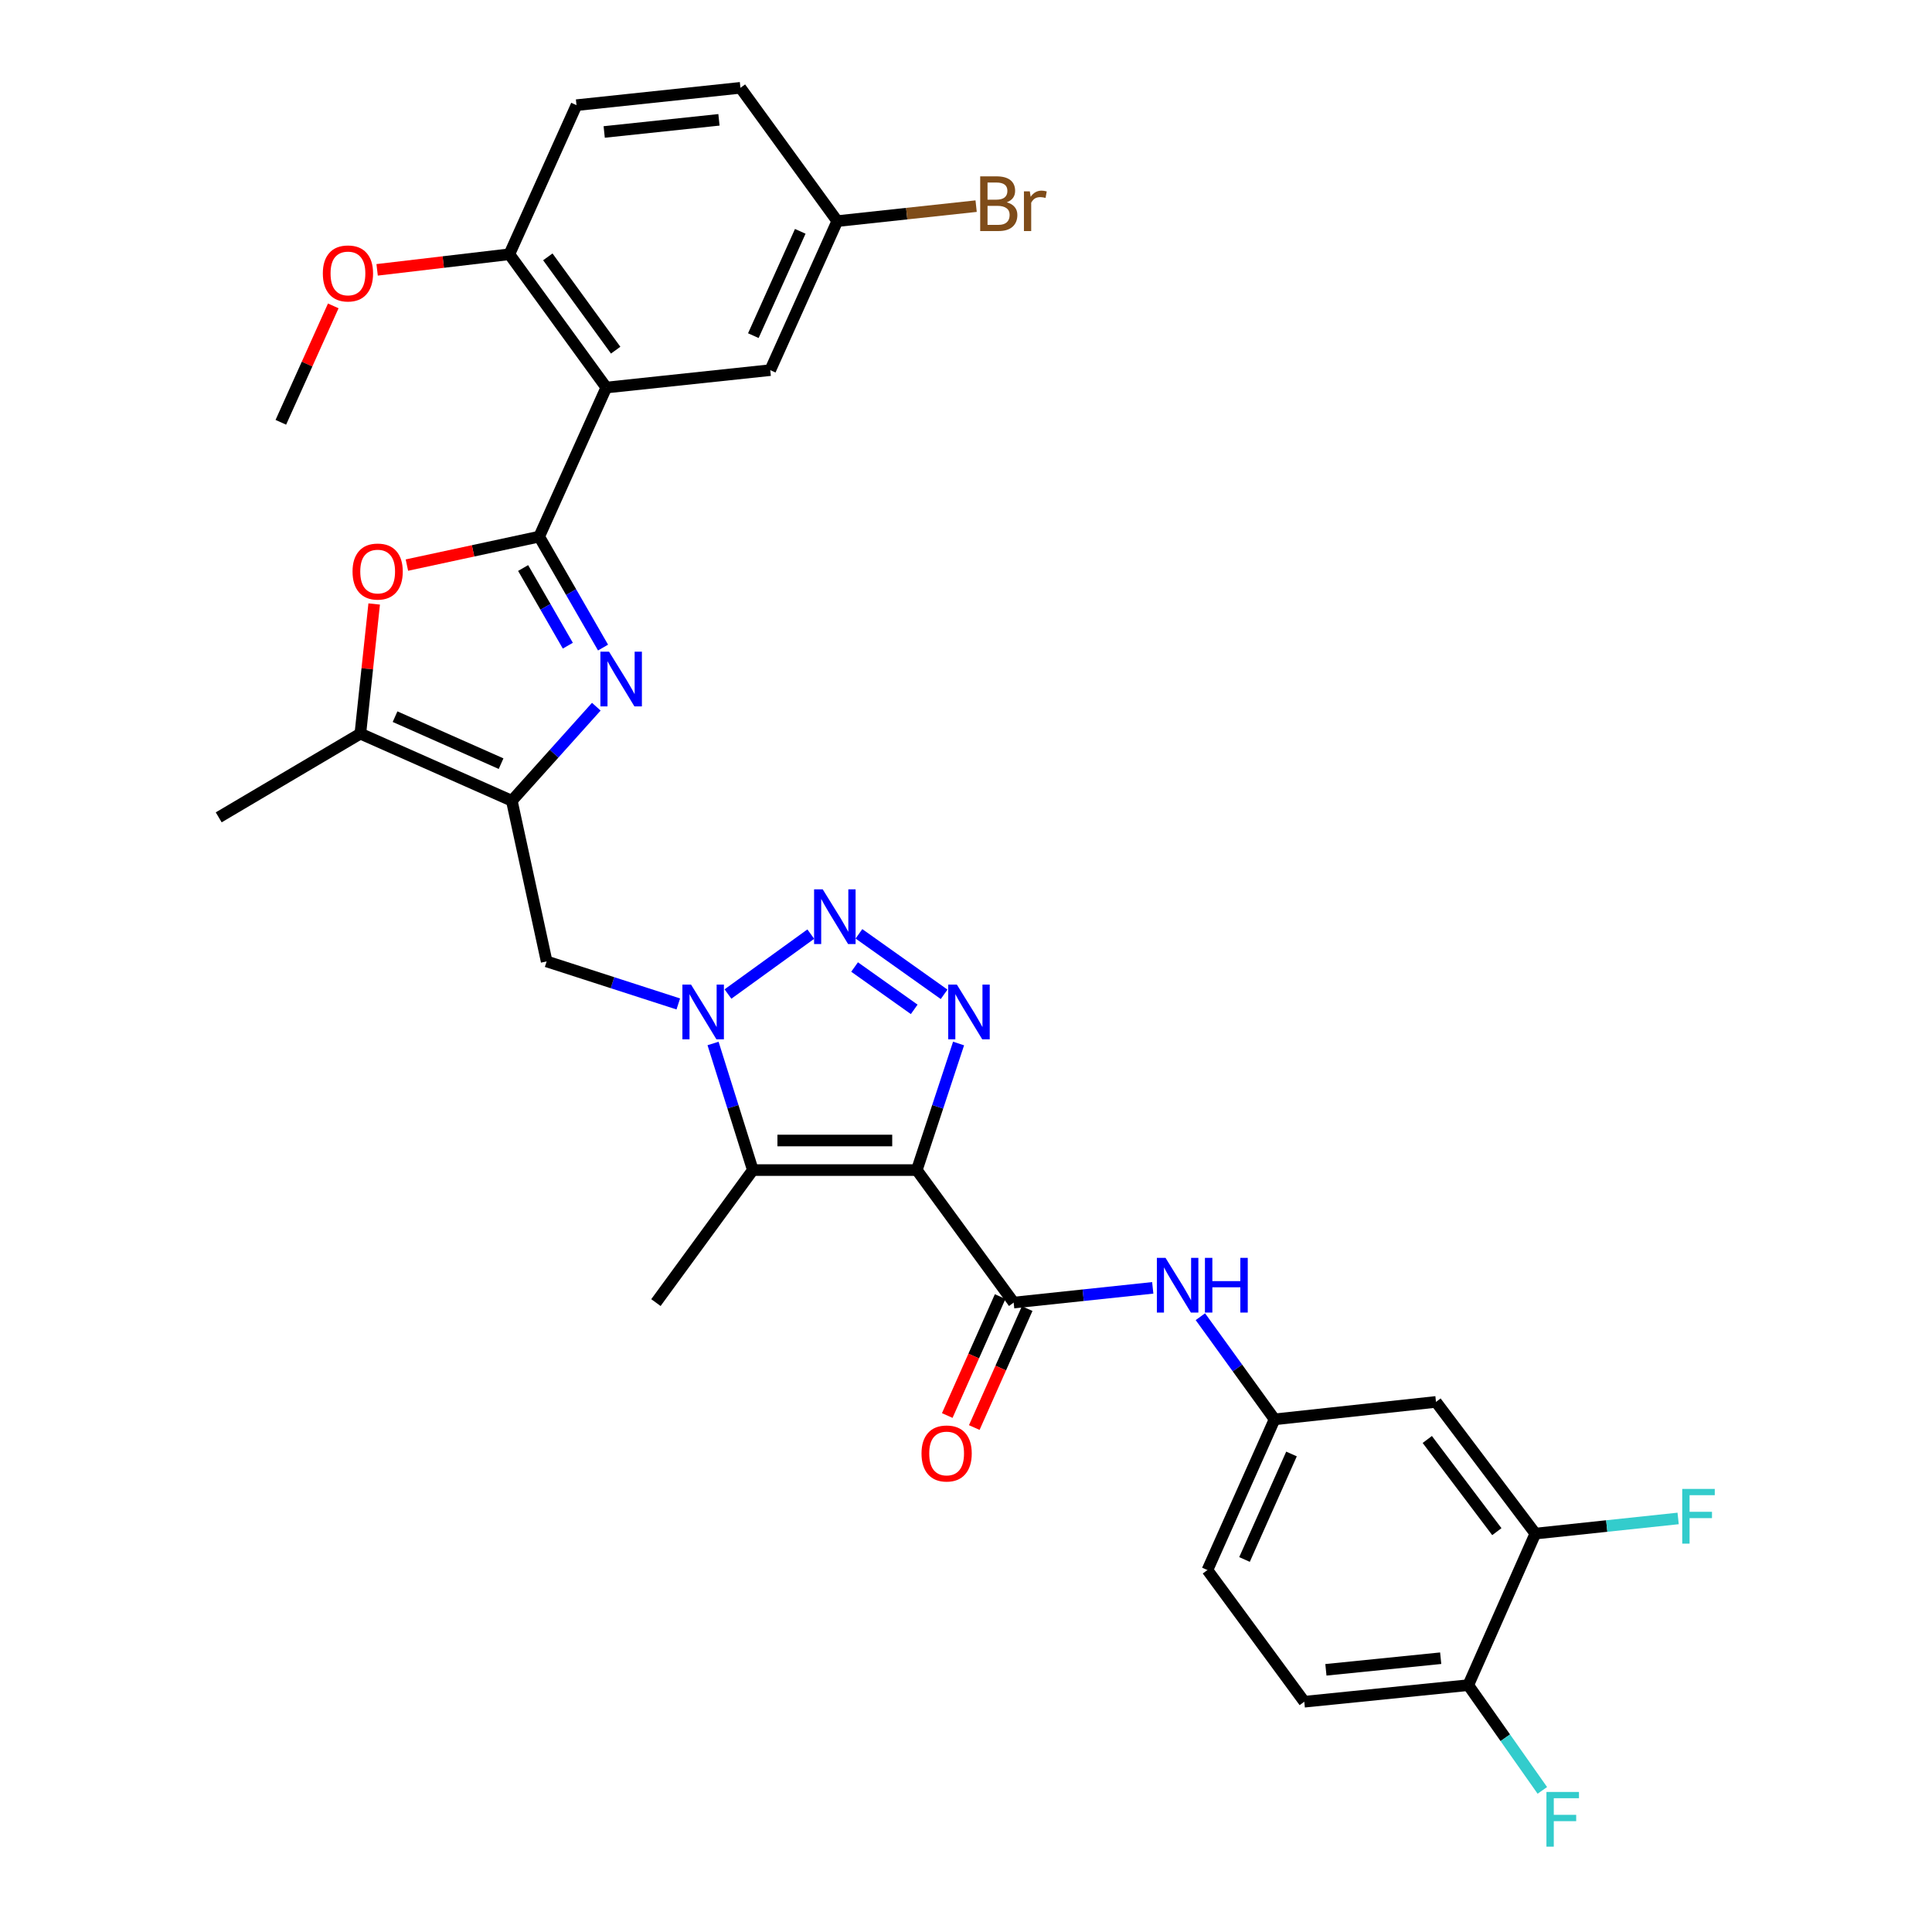 <?xml version='1.0' encoding='iso-8859-1'?>
<svg version='1.1' baseProfile='full'
              xmlns='http://www.w3.org/2000/svg'
                      xmlns:rdkit='http://www.rdkit.org/xml'
                      xmlns:xlink='http://www.w3.org/1999/xlink'
                  xml:space='preserve'
width='1000px' height='1000px' viewBox='0 0 1000 1000'>
<!-- END OF HEADER -->
<rect style='opacity:1.0;fill:#FFFFFF;stroke:none' width='1000' height='1000' x='0' y='0'> </rect>
<path class='bond-2' d='M 474.539,605.633 L 485.348,572.872' style='fill:none;fill-rule:evenodd;stroke:#000000;stroke-width:6px;stroke-linecap:butt;stroke-linejoin:miter;stroke-opacity:1' />
<path class='bond-2' d='M 485.348,572.872 L 496.157,540.112' style='fill:none;fill-rule:evenodd;stroke:#0000FF;stroke-width:6px;stroke-linecap:butt;stroke-linejoin:miter;stroke-opacity:1' />
<path class='bond-5' d='M 474.539,605.633 L 389.667,605.633' style='fill:none;fill-rule:evenodd;stroke:#000000;stroke-width:6px;stroke-linecap:butt;stroke-linejoin:miter;stroke-opacity:1' />
<path class='bond-5' d='M 461.808,590.325 L 402.398,590.325' style='fill:none;fill-rule:evenodd;stroke:#000000;stroke-width:6px;stroke-linecap:butt;stroke-linejoin:miter;stroke-opacity:1' />
<path class='bond-8' d='M 474.539,605.633 L 524.671,674.219' style='fill:none;fill-rule:evenodd;stroke:#000000;stroke-width:6px;stroke-linecap:butt;stroke-linejoin:miter;stroke-opacity:1' />
<path class='bond-0' d='M 279.079,277.755 L 295.606,306.468' style='fill:none;fill-rule:evenodd;stroke:#000000;stroke-width:6px;stroke-linecap:butt;stroke-linejoin:miter;stroke-opacity:1' />
<path class='bond-0' d='M 295.606,306.468 L 312.132,335.182' style='fill:none;fill-rule:evenodd;stroke:#0000FF;stroke-width:6px;stroke-linecap:butt;stroke-linejoin:miter;stroke-opacity:1' />
<path class='bond-0' d='M 270.77,294.005 L 282.339,314.104' style='fill:none;fill-rule:evenodd;stroke:#000000;stroke-width:6px;stroke-linecap:butt;stroke-linejoin:miter;stroke-opacity:1' />
<path class='bond-0' d='M 282.339,314.104 L 293.907,334.204' style='fill:none;fill-rule:evenodd;stroke:#0000FF;stroke-width:6px;stroke-linecap:butt;stroke-linejoin:miter;stroke-opacity:1' />
<path class='bond-7' d='M 279.079,277.755 L 313.819,200.596' style='fill:none;fill-rule:evenodd;stroke:#000000;stroke-width:6px;stroke-linecap:butt;stroke-linejoin:miter;stroke-opacity:1' />
<path class='bond-34' d='M 279.079,277.755 L 244.846,285.123' style='fill:none;fill-rule:evenodd;stroke:#000000;stroke-width:6px;stroke-linecap:butt;stroke-linejoin:miter;stroke-opacity:1' />
<path class='bond-34' d='M 244.846,285.123 L 210.612,292.491' style='fill:none;fill-rule:evenodd;stroke:#FF0000;stroke-width:6px;stroke-linecap:butt;stroke-linejoin:miter;stroke-opacity:1' />
<path class='bond-1' d='M 369.074,540.102 L 379.371,572.867' style='fill:none;fill-rule:evenodd;stroke:#0000FF;stroke-width:6px;stroke-linecap:butt;stroke-linejoin:miter;stroke-opacity:1' />
<path class='bond-1' d='M 379.371,572.867 L 389.667,605.633' style='fill:none;fill-rule:evenodd;stroke:#000000;stroke-width:6px;stroke-linecap:butt;stroke-linejoin:miter;stroke-opacity:1' />
<path class='bond-11' d='M 351.082,519.641 L 317.011,508.635' style='fill:none;fill-rule:evenodd;stroke:#0000FF;stroke-width:6px;stroke-linecap:butt;stroke-linejoin:miter;stroke-opacity:1' />
<path class='bond-11' d='M 317.011,508.635 L 282.94,497.63' style='fill:none;fill-rule:evenodd;stroke:#000000;stroke-width:6px;stroke-linecap:butt;stroke-linejoin:miter;stroke-opacity:1' />
<path class='bond-32' d='M 376.794,514.507 L 419.665,483.494' style='fill:none;fill-rule:evenodd;stroke:#0000FF;stroke-width:6px;stroke-linecap:butt;stroke-linejoin:miter;stroke-opacity:1' />
<path class='bond-3' d='M 488.671,514.658 L 444.586,483.349' style='fill:none;fill-rule:evenodd;stroke:#0000FF;stroke-width:6px;stroke-linecap:butt;stroke-linejoin:miter;stroke-opacity:1' />
<path class='bond-3' d='M 473.195,522.442 L 442.335,500.526' style='fill:none;fill-rule:evenodd;stroke:#0000FF;stroke-width:6px;stroke-linecap:butt;stroke-linejoin:miter;stroke-opacity:1' />
<path class='bond-4' d='M 308.649,365.785 L 286.784,390.13' style='fill:none;fill-rule:evenodd;stroke:#0000FF;stroke-width:6px;stroke-linecap:butt;stroke-linejoin:miter;stroke-opacity:1' />
<path class='bond-4' d='M 286.784,390.13 L 264.92,414.476' style='fill:none;fill-rule:evenodd;stroke:#000000;stroke-width:6px;stroke-linecap:butt;stroke-linejoin:miter;stroke-opacity:1' />
<path class='bond-24' d='M 389.667,605.633 L 339.501,674.219' style='fill:none;fill-rule:evenodd;stroke:#000000;stroke-width:6px;stroke-linecap:butt;stroke-linejoin:miter;stroke-opacity:1' />
<path class='bond-6' d='M 264.92,414.476 L 282.94,497.63' style='fill:none;fill-rule:evenodd;stroke:#000000;stroke-width:6px;stroke-linecap:butt;stroke-linejoin:miter;stroke-opacity:1' />
<path class='bond-10' d='M 264.92,414.476 L 186.52,379.728' style='fill:none;fill-rule:evenodd;stroke:#000000;stroke-width:6px;stroke-linecap:butt;stroke-linejoin:miter;stroke-opacity:1' />
<path class='bond-10' d='M 259.362,395.269 L 204.482,370.946' style='fill:none;fill-rule:evenodd;stroke:#000000;stroke-width:6px;stroke-linecap:butt;stroke-linejoin:miter;stroke-opacity:1' />
<path class='bond-15' d='M 313.819,200.596 L 263.644,131.602' style='fill:none;fill-rule:evenodd;stroke:#000000;stroke-width:6px;stroke-linecap:butt;stroke-linejoin:miter;stroke-opacity:1' />
<path class='bond-15' d='M 318.672,181.244 L 283.55,132.948' style='fill:none;fill-rule:evenodd;stroke:#000000;stroke-width:6px;stroke-linecap:butt;stroke-linejoin:miter;stroke-opacity:1' />
<path class='bond-16' d='M 313.819,200.596 L 398.682,191.582' style='fill:none;fill-rule:evenodd;stroke:#000000;stroke-width:6px;stroke-linecap:butt;stroke-linejoin:miter;stroke-opacity:1' />
<path class='bond-12' d='M 524.671,674.219 L 560.666,670.403' style='fill:none;fill-rule:evenodd;stroke:#000000;stroke-width:6px;stroke-linecap:butt;stroke-linejoin:miter;stroke-opacity:1' />
<path class='bond-12' d='M 560.666,670.403 L 596.661,666.587' style='fill:none;fill-rule:evenodd;stroke:#0000FF;stroke-width:6px;stroke-linecap:butt;stroke-linejoin:miter;stroke-opacity:1' />
<path class='bond-18' d='M 517.678,671.109 L 503.988,701.89' style='fill:none;fill-rule:evenodd;stroke:#000000;stroke-width:6px;stroke-linecap:butt;stroke-linejoin:miter;stroke-opacity:1' />
<path class='bond-18' d='M 503.988,701.89 L 490.299,732.672' style='fill:none;fill-rule:evenodd;stroke:#FF0000;stroke-width:6px;stroke-linecap:butt;stroke-linejoin:miter;stroke-opacity:1' />
<path class='bond-18' d='M 531.664,677.329 L 517.975,708.111' style='fill:none;fill-rule:evenodd;stroke:#000000;stroke-width:6px;stroke-linecap:butt;stroke-linejoin:miter;stroke-opacity:1' />
<path class='bond-18' d='M 517.975,708.111 L 504.285,738.892' style='fill:none;fill-rule:evenodd;stroke:#FF0000;stroke-width:6px;stroke-linecap:butt;stroke-linejoin:miter;stroke-opacity:1' />
<path class='bond-9' d='M 193.675,312.621 L 190.097,346.174' style='fill:none;fill-rule:evenodd;stroke:#FF0000;stroke-width:6px;stroke-linecap:butt;stroke-linejoin:miter;stroke-opacity:1' />
<path class='bond-9' d='M 190.097,346.174 L 186.52,379.728' style='fill:none;fill-rule:evenodd;stroke:#000000;stroke-width:6px;stroke-linecap:butt;stroke-linejoin:miter;stroke-opacity:1' />
<path class='bond-30' d='M 186.52,379.728 L 113.205,423.057' style='fill:none;fill-rule:evenodd;stroke:#000000;stroke-width:6px;stroke-linecap:butt;stroke-linejoin:miter;stroke-opacity:1' />
<path class='bond-17' d='M 621.315,681.523 L 640.512,708.086' style='fill:none;fill-rule:evenodd;stroke:#0000FF;stroke-width:6px;stroke-linecap:butt;stroke-linejoin:miter;stroke-opacity:1' />
<path class='bond-17' d='M 640.512,708.086 L 659.709,734.65' style='fill:none;fill-rule:evenodd;stroke:#000000;stroke-width:6px;stroke-linecap:butt;stroke-linejoin:miter;stroke-opacity:1' />
<path class='bond-13' d='M 794.695,793.788 L 743.262,725.627' style='fill:none;fill-rule:evenodd;stroke:#000000;stroke-width:6px;stroke-linecap:butt;stroke-linejoin:miter;stroke-opacity:1' />
<path class='bond-13' d='M 774.761,792.784 L 738.758,745.071' style='fill:none;fill-rule:evenodd;stroke:#000000;stroke-width:6px;stroke-linecap:butt;stroke-linejoin:miter;stroke-opacity:1' />
<path class='bond-23' d='M 794.695,793.788 L 831.647,789.866' style='fill:none;fill-rule:evenodd;stroke:#000000;stroke-width:6px;stroke-linecap:butt;stroke-linejoin:miter;stroke-opacity:1' />
<path class='bond-23' d='M 831.647,789.866 L 868.599,785.943' style='fill:none;fill-rule:evenodd;stroke:#33CCCC;stroke-width:6px;stroke-linecap:butt;stroke-linejoin:miter;stroke-opacity:1' />
<path class='bond-33' d='M 794.695,793.788 L 759.973,872.23' style='fill:none;fill-rule:evenodd;stroke:#000000;stroke-width:6px;stroke-linecap:butt;stroke-linejoin:miter;stroke-opacity:1' />
<path class='bond-14' d='M 743.262,725.627 L 659.709,734.65' style='fill:none;fill-rule:evenodd;stroke:#000000;stroke-width:6px;stroke-linecap:butt;stroke-linejoin:miter;stroke-opacity:1' />
<path class='bond-20' d='M 263.644,131.602 L 298.392,54.435' style='fill:none;fill-rule:evenodd;stroke:#000000;stroke-width:6px;stroke-linecap:butt;stroke-linejoin:miter;stroke-opacity:1' />
<path class='bond-29' d='M 263.644,131.602 L 229.423,135.636' style='fill:none;fill-rule:evenodd;stroke:#000000;stroke-width:6px;stroke-linecap:butt;stroke-linejoin:miter;stroke-opacity:1' />
<path class='bond-29' d='M 229.423,135.636 L 195.202,139.669' style='fill:none;fill-rule:evenodd;stroke:#FF0000;stroke-width:6px;stroke-linecap:butt;stroke-linejoin:miter;stroke-opacity:1' />
<path class='bond-22' d='M 398.682,191.582 L 433.379,114.449' style='fill:none;fill-rule:evenodd;stroke:#000000;stroke-width:6px;stroke-linecap:butt;stroke-linejoin:miter;stroke-opacity:1' />
<path class='bond-22' d='M 389.926,173.732 L 414.214,119.739' style='fill:none;fill-rule:evenodd;stroke:#000000;stroke-width:6px;stroke-linecap:butt;stroke-linejoin:miter;stroke-opacity:1' />
<path class='bond-25' d='M 659.709,734.65 L 624.961,812.658' style='fill:none;fill-rule:evenodd;stroke:#000000;stroke-width:6px;stroke-linecap:butt;stroke-linejoin:miter;stroke-opacity:1' />
<path class='bond-25' d='M 668.48,752.58 L 644.156,807.186' style='fill:none;fill-rule:evenodd;stroke:#000000;stroke-width:6px;stroke-linecap:butt;stroke-linejoin:miter;stroke-opacity:1' />
<path class='bond-19' d='M 759.973,872.23 L 675.093,880.811' style='fill:none;fill-rule:evenodd;stroke:#000000;stroke-width:6px;stroke-linecap:butt;stroke-linejoin:miter;stroke-opacity:1' />
<path class='bond-19' d='M 745.701,858.287 L 686.285,864.294' style='fill:none;fill-rule:evenodd;stroke:#000000;stroke-width:6px;stroke-linecap:butt;stroke-linejoin:miter;stroke-opacity:1' />
<path class='bond-26' d='M 759.973,872.23 L 779.142,899.464' style='fill:none;fill-rule:evenodd;stroke:#000000;stroke-width:6px;stroke-linecap:butt;stroke-linejoin:miter;stroke-opacity:1' />
<path class='bond-26' d='M 779.142,899.464 L 798.312,926.697' style='fill:none;fill-rule:evenodd;stroke:#33CCCC;stroke-width:6px;stroke-linecap:butt;stroke-linejoin:miter;stroke-opacity:1' />
<path class='bond-35' d='M 298.392,54.435 L 383.247,45.455' style='fill:none;fill-rule:evenodd;stroke:#000000;stroke-width:6px;stroke-linecap:butt;stroke-linejoin:miter;stroke-opacity:1' />
<path class='bond-35' d='M 312.731,68.31 L 372.129,62.024' style='fill:none;fill-rule:evenodd;stroke:#000000;stroke-width:6px;stroke-linecap:butt;stroke-linejoin:miter;stroke-opacity:1' />
<path class='bond-21' d='M 675.093,880.811 L 624.961,812.658' style='fill:none;fill-rule:evenodd;stroke:#000000;stroke-width:6px;stroke-linecap:butt;stroke-linejoin:miter;stroke-opacity:1' />
<path class='bond-27' d='M 433.379,114.449 L 383.247,45.455' style='fill:none;fill-rule:evenodd;stroke:#000000;stroke-width:6px;stroke-linecap:butt;stroke-linejoin:miter;stroke-opacity:1' />
<path class='bond-28' d='M 433.379,114.449 L 469.312,110.574' style='fill:none;fill-rule:evenodd;stroke:#000000;stroke-width:6px;stroke-linecap:butt;stroke-linejoin:miter;stroke-opacity:1' />
<path class='bond-28' d='M 469.312,110.574 L 505.244,106.699' style='fill:none;fill-rule:evenodd;stroke:#7F4C19;stroke-width:6px;stroke-linecap:butt;stroke-linejoin:miter;stroke-opacity:1' />
<path class='bond-31' d='M 172.499,158.325 L 158.929,188.454' style='fill:none;fill-rule:evenodd;stroke:#FF0000;stroke-width:6px;stroke-linecap:butt;stroke-linejoin:miter;stroke-opacity:1' />
<path class='bond-31' d='M 158.929,188.454 L 145.359,218.582' style='fill:none;fill-rule:evenodd;stroke:#000000;stroke-width:6px;stroke-linecap:butt;stroke-linejoin:miter;stroke-opacity:1' />
<path  class='atom-2' d='M 357.691 509.637
L 366.971 524.637
Q 367.891 526.117, 369.371 528.797
Q 370.851 531.477, 370.931 531.637
L 370.931 509.637
L 374.691 509.637
L 374.691 537.957
L 370.811 537.957
L 360.851 521.557
Q 359.691 519.637, 358.451 517.437
Q 357.251 515.237, 356.891 514.557
L 356.891 537.957
L 353.211 537.957
L 353.211 509.637
L 357.691 509.637
' fill='#0000FF'/>
<path  class='atom-3' d='M 495.28 509.637
L 504.56 524.637
Q 505.48 526.117, 506.96 528.797
Q 508.44 531.477, 508.52 531.637
L 508.52 509.637
L 512.28 509.637
L 512.28 537.957
L 508.4 537.957
L 498.44 521.557
Q 497.28 519.637, 496.04 517.437
Q 494.84 515.237, 494.48 514.557
L 494.48 537.957
L 490.8 537.957
L 490.8 509.637
L 495.28 509.637
' fill='#0000FF'/>
<path  class='atom-4' d='M 425.852 460.33
L 435.132 475.33
Q 436.052 476.81, 437.532 479.49
Q 439.012 482.17, 439.092 482.33
L 439.092 460.33
L 442.852 460.33
L 442.852 488.65
L 438.972 488.65
L 429.012 472.25
Q 427.852 470.33, 426.612 468.13
Q 425.412 465.93, 425.052 465.25
L 425.052 488.65
L 421.372 488.65
L 421.372 460.33
L 425.852 460.33
' fill='#0000FF'/>
<path  class='atom-5' d='M 315.246 337.309
L 324.526 352.309
Q 325.446 353.789, 326.926 356.469
Q 328.406 359.149, 328.486 359.309
L 328.486 337.309
L 332.246 337.309
L 332.246 365.629
L 328.366 365.629
L 318.406 349.229
Q 317.246 347.309, 316.006 345.109
Q 314.806 342.909, 314.446 342.229
L 314.446 365.629
L 310.766 365.629
L 310.766 337.309
L 315.246 337.309
' fill='#0000FF'/>
<path  class='atom-10' d='M 182.474 295.829
Q 182.474 289.029, 185.834 285.229
Q 189.194 281.429, 195.474 281.429
Q 201.754 281.429, 205.114 285.229
Q 208.474 289.029, 208.474 295.829
Q 208.474 302.709, 205.074 306.629
Q 201.674 310.509, 195.474 310.509
Q 189.234 310.509, 185.834 306.629
Q 182.474 302.749, 182.474 295.829
M 195.474 307.309
Q 199.794 307.309, 202.114 304.429
Q 204.474 301.509, 204.474 295.829
Q 204.474 290.269, 202.114 287.469
Q 199.794 284.629, 195.474 284.629
Q 191.154 284.629, 188.794 287.429
Q 186.474 290.229, 186.474 295.829
Q 186.474 301.549, 188.794 304.429
Q 191.154 307.309, 195.474 307.309
' fill='#FF0000'/>
<path  class='atom-13' d='M 603.274 651.062
L 612.554 666.062
Q 613.474 667.542, 614.954 670.222
Q 616.434 672.902, 616.514 673.062
L 616.514 651.062
L 620.274 651.062
L 620.274 679.382
L 616.394 679.382
L 606.434 662.982
Q 605.274 661.062, 604.034 658.862
Q 602.834 656.662, 602.474 655.982
L 602.474 679.382
L 598.794 679.382
L 598.794 651.062
L 603.274 651.062
' fill='#0000FF'/>
<path  class='atom-13' d='M 623.674 651.062
L 627.514 651.062
L 627.514 663.102
L 641.994 663.102
L 641.994 651.062
L 645.834 651.062
L 645.834 679.382
L 641.994 679.382
L 641.994 666.302
L 627.514 666.302
L 627.514 679.382
L 623.674 679.382
L 623.674 651.062
' fill='#0000FF'/>
<path  class='atom-19' d='M 476.974 752.316
Q 476.974 745.516, 480.334 741.716
Q 483.694 737.916, 489.974 737.916
Q 496.254 737.916, 499.614 741.716
Q 502.974 745.516, 502.974 752.316
Q 502.974 759.196, 499.574 763.116
Q 496.174 766.996, 489.974 766.996
Q 483.734 766.996, 480.334 763.116
Q 476.974 759.236, 476.974 752.316
M 489.974 763.796
Q 494.294 763.796, 496.614 760.916
Q 498.974 757.996, 498.974 752.316
Q 498.974 746.756, 496.614 743.956
Q 494.294 741.116, 489.974 741.116
Q 485.654 741.116, 483.294 743.916
Q 480.974 746.716, 480.974 752.316
Q 480.974 758.036, 483.294 760.916
Q 485.654 763.796, 489.974 763.796
' fill='#FF0000'/>
<path  class='atom-24' d='M 870.722 770.664
L 887.562 770.664
L 887.562 773.904
L 874.522 773.904
L 874.522 782.504
L 886.122 782.504
L 886.122 785.784
L 874.522 785.784
L 874.522 798.984
L 870.722 798.984
L 870.722 770.664
' fill='#33CCCC'/>
<path  class='atom-27' d='M 800.435 927.515
L 817.275 927.515
L 817.275 930.755
L 804.235 930.755
L 804.235 939.355
L 815.835 939.355
L 815.835 942.635
L 804.235 942.635
L 804.235 955.835
L 800.435 955.835
L 800.435 927.515
' fill='#33CCCC'/>
<path  class='atom-29' d='M 521.106 104.714
Q 523.826 105.474, 525.186 107.154
Q 526.586 108.794, 526.586 111.234
Q 526.586 115.154, 524.066 117.394
Q 521.586 119.594, 516.866 119.594
L 507.346 119.594
L 507.346 91.275
L 515.706 91.275
Q 520.546 91.275, 522.986 93.234
Q 525.426 95.195, 525.426 98.794
Q 525.426 103.074, 521.106 104.714
M 511.146 94.475
L 511.146 103.354
L 515.706 103.354
Q 518.506 103.354, 519.946 102.234
Q 521.426 101.074, 521.426 98.794
Q 521.426 94.475, 515.706 94.475
L 511.146 94.475
M 516.866 116.394
Q 519.626 116.394, 521.106 115.074
Q 522.586 113.754, 522.586 111.234
Q 522.586 108.914, 520.946 107.754
Q 519.346 106.554, 516.266 106.554
L 511.146 106.554
L 511.146 116.394
L 516.866 116.394
' fill='#7F4C19'/>
<path  class='atom-29' d='M 533.026 99.034
L 533.466 101.874
Q 535.626 98.674, 539.146 98.674
Q 540.266 98.674, 541.786 99.075
L 541.186 102.434
Q 539.466 102.034, 538.506 102.034
Q 536.826 102.034, 535.706 102.714
Q 534.626 103.354, 533.746 104.914
L 533.746 119.594
L 529.986 119.594
L 529.986 99.034
L 533.026 99.034
' fill='#7F4C19'/>
<path  class='atom-30' d='M 167.099 141.53
Q 167.099 134.73, 170.459 130.93
Q 173.819 127.13, 180.099 127.13
Q 186.379 127.13, 189.739 130.93
Q 193.099 134.73, 193.099 141.53
Q 193.099 148.41, 189.699 152.33
Q 186.299 156.21, 180.099 156.21
Q 173.859 156.21, 170.459 152.33
Q 167.099 148.45, 167.099 141.53
M 180.099 153.01
Q 184.419 153.01, 186.739 150.13
Q 189.099 147.21, 189.099 141.53
Q 189.099 135.97, 186.739 133.17
Q 184.419 130.33, 180.099 130.33
Q 175.779 130.33, 173.419 133.13
Q 171.099 135.93, 171.099 141.53
Q 171.099 147.25, 173.419 150.13
Q 175.779 153.01, 180.099 153.01
' fill='#FF0000'/>
</svg>
